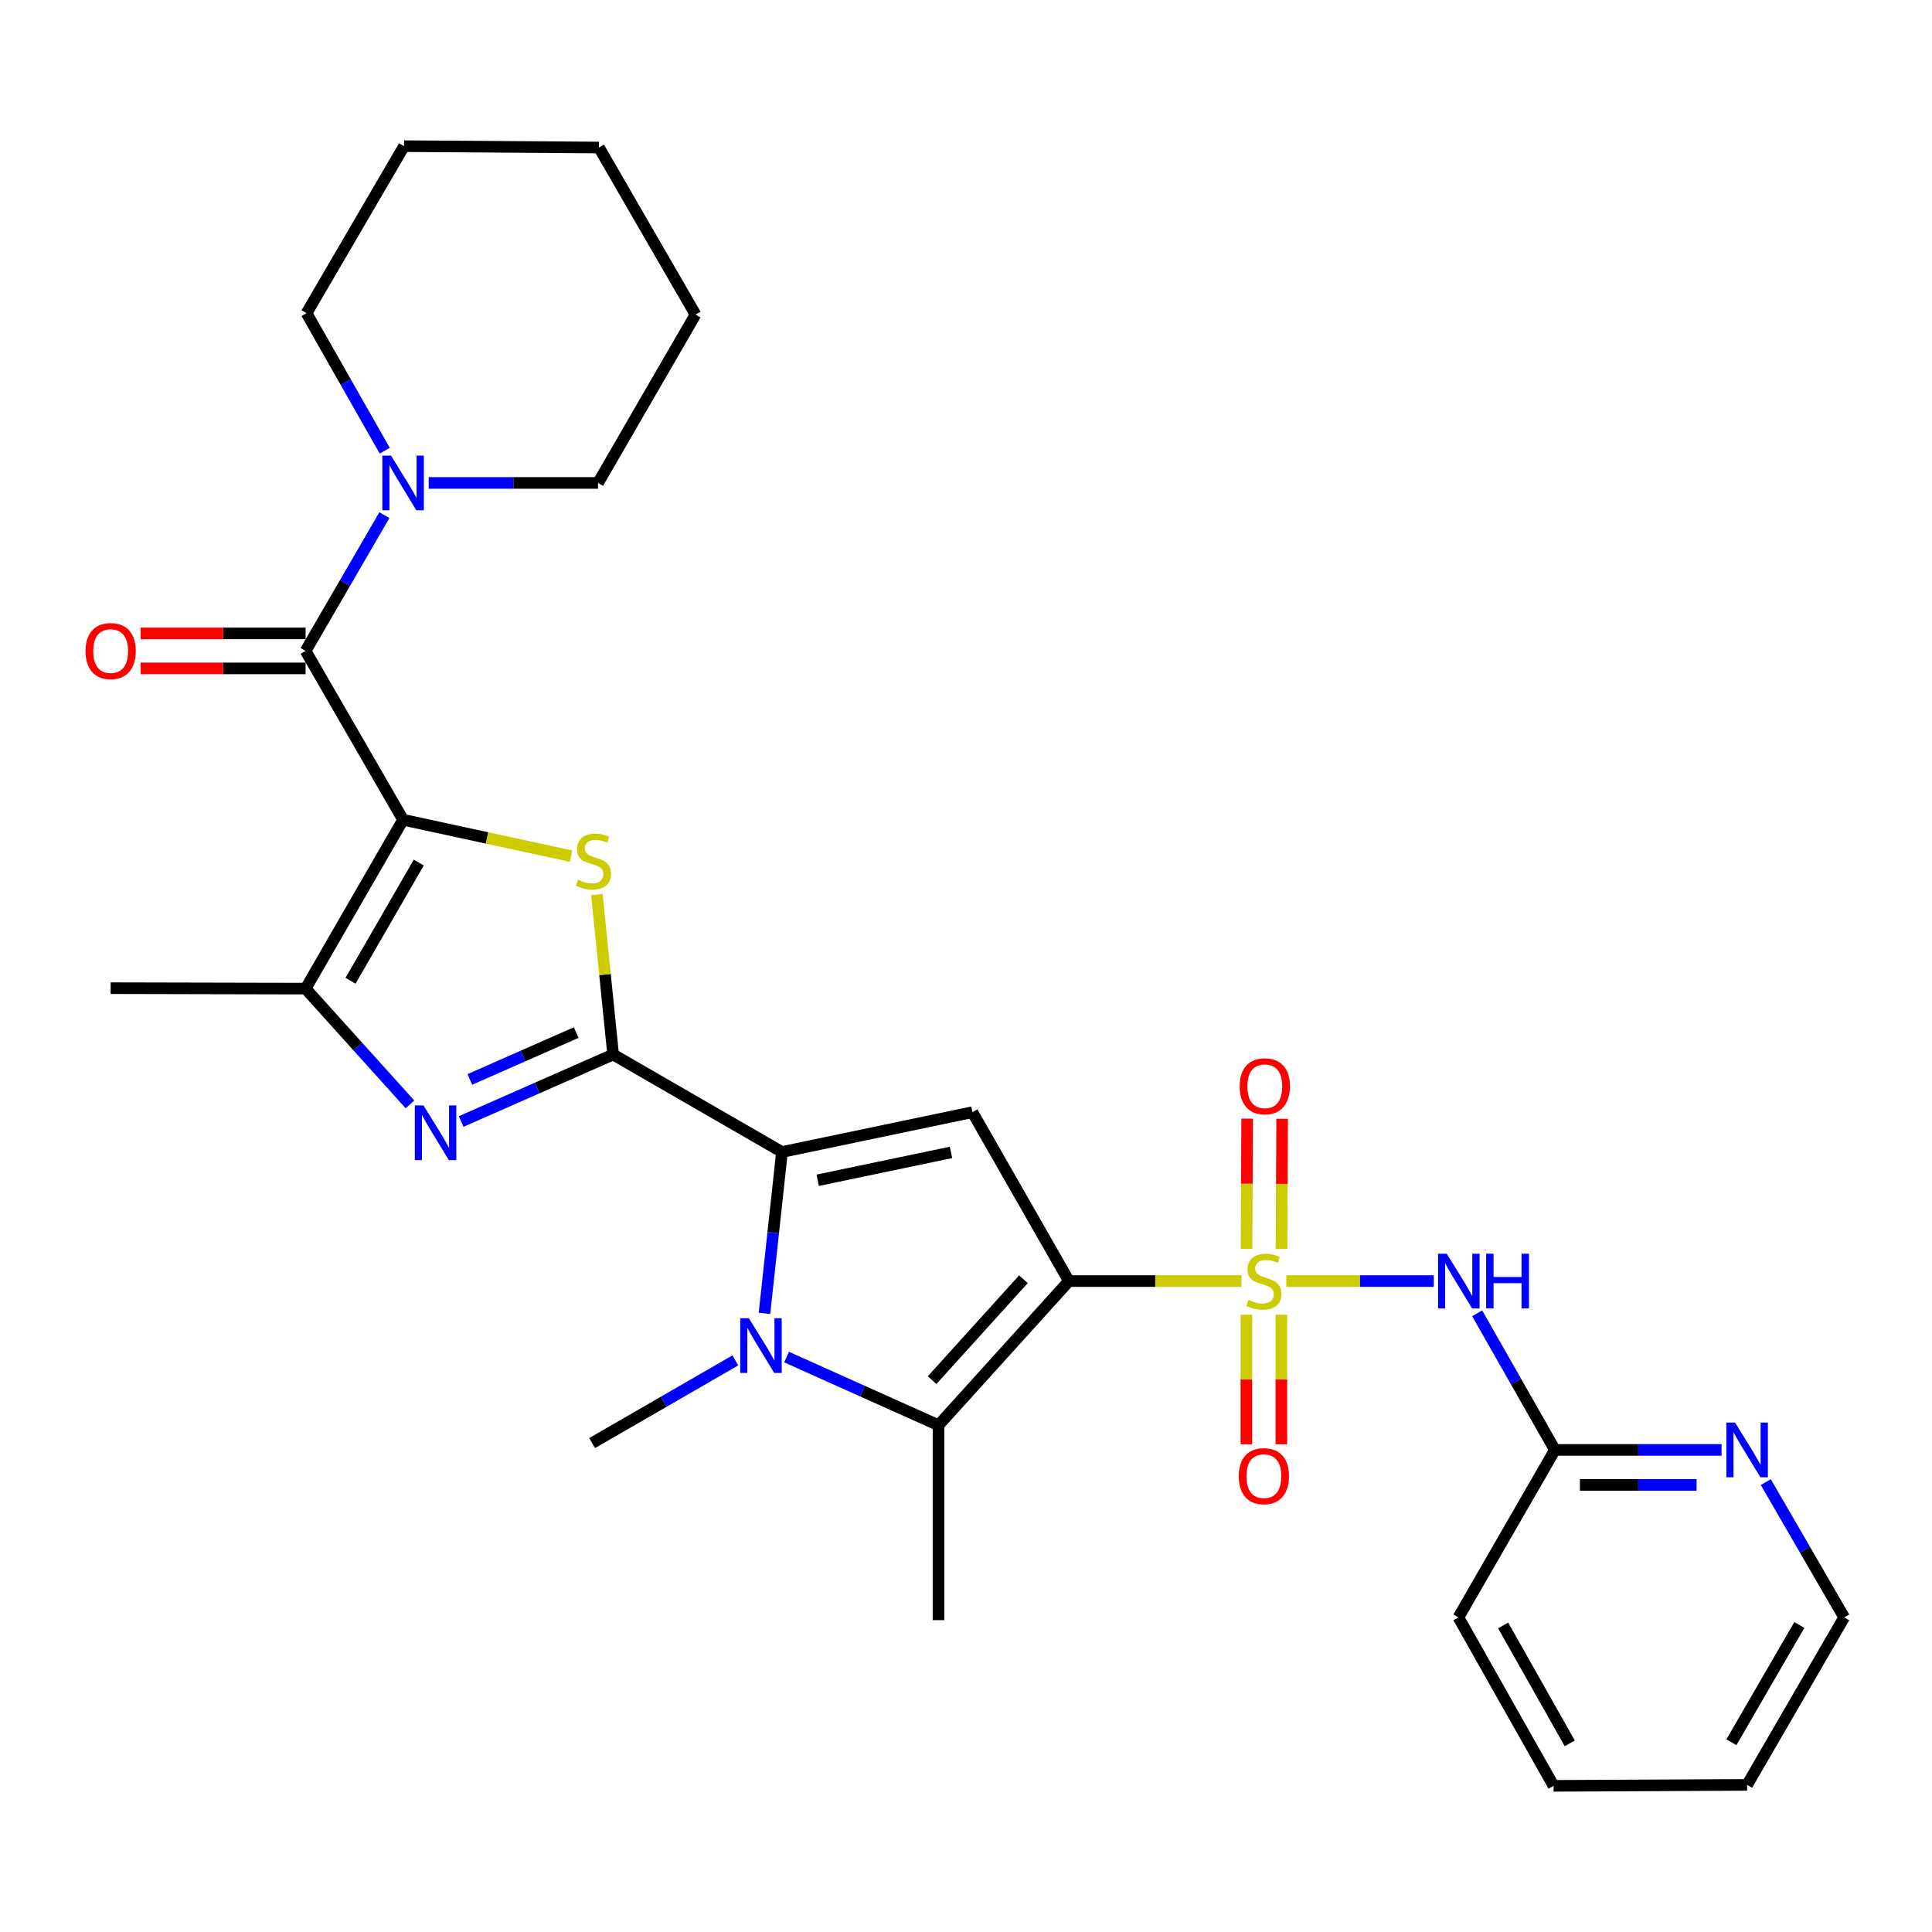 <?xml version='1.0' encoding='iso-8859-1'?>
<svg version='1.1' baseProfile='full'
              xmlns='http://www.w3.org/2000/svg'
                      xmlns:rdkit='http://www.rdkit.org/xml'
                      xmlns:xlink='http://www.w3.org/1999/xlink'
                  xml:space='preserve'
width='1000px' height='1000px' viewBox='0 0 1000 1000'>
<!-- END OF HEADER -->
<rect style='opacity:1.0;fill:#FFFFFF;stroke:none' width='1000' height='1000' x='0' y='0'> </rect>
<path class='bond-0' d='M 642.577,663.081 L 597.926,663.081' style='fill:none;fill-rule:evenodd;stroke:#CCCC00;stroke-width:6px;stroke-linecap:butt;stroke-linejoin:miter;stroke-opacity:1' />
<path class='bond-0' d='M 597.926,663.081 L 553.276,663.081' style='fill:none;fill-rule:evenodd;stroke:#000000;stroke-width:6px;stroke-linecap:butt;stroke-linejoin:miter;stroke-opacity:1' />
<path class='bond-11' d='M 665.782,663.081 L 703.946,663.081' style='fill:none;fill-rule:evenodd;stroke:#CCCC00;stroke-width:6px;stroke-linecap:butt;stroke-linejoin:miter;stroke-opacity:1' />
<path class='bond-11' d='M 703.946,663.081 L 742.11,663.081' style='fill:none;fill-rule:evenodd;stroke:#0000FF;stroke-width:6px;stroke-linecap:butt;stroke-linejoin:miter;stroke-opacity:1' />
<path class='bond-13' d='M 645.124,680.484 L 645.124,714.026' style='fill:none;fill-rule:evenodd;stroke:#CCCC00;stroke-width:6px;stroke-linecap:butt;stroke-linejoin:miter;stroke-opacity:1' />
<path class='bond-13' d='M 645.124,714.026 L 645.124,747.567' style='fill:none;fill-rule:evenodd;stroke:#FF0000;stroke-width:6px;stroke-linecap:butt;stroke-linejoin:miter;stroke-opacity:1' />
<path class='bond-13' d='M 663.235,680.484 L 663.235,714.026' style='fill:none;fill-rule:evenodd;stroke:#CCCC00;stroke-width:6px;stroke-linecap:butt;stroke-linejoin:miter;stroke-opacity:1' />
<path class='bond-13' d='M 663.235,714.026 L 663.235,747.567' style='fill:none;fill-rule:evenodd;stroke:#FF0000;stroke-width:6px;stroke-linecap:butt;stroke-linejoin:miter;stroke-opacity:1' />
<path class='bond-14' d='M 663.314,646.482 L 663.475,612.78' style='fill:none;fill-rule:evenodd;stroke:#CCCC00;stroke-width:6px;stroke-linecap:butt;stroke-linejoin:miter;stroke-opacity:1' />
<path class='bond-14' d='M 663.475,612.78 L 663.637,579.078' style='fill:none;fill-rule:evenodd;stroke:#FF0000;stroke-width:6px;stroke-linecap:butt;stroke-linejoin:miter;stroke-opacity:1' />
<path class='bond-14' d='M 645.204,646.395 L 645.365,612.693' style='fill:none;fill-rule:evenodd;stroke:#CCCC00;stroke-width:6px;stroke-linecap:butt;stroke-linejoin:miter;stroke-opacity:1' />
<path class='bond-14' d='M 645.365,612.693 L 645.527,578.991' style='fill:none;fill-rule:evenodd;stroke:#FF0000;stroke-width:6px;stroke-linecap:butt;stroke-linejoin:miter;stroke-opacity:1' />
<path class='bond-6' d='M 553.276,663.081 L 503.312,575.66' style='fill:none;fill-rule:evenodd;stroke:#000000;stroke-width:6px;stroke-linecap:butt;stroke-linejoin:miter;stroke-opacity:1' />
<path class='bond-7' d='M 553.276,663.081 L 485.766,737.695' style='fill:none;fill-rule:evenodd;stroke:#000000;stroke-width:6px;stroke-linecap:butt;stroke-linejoin:miter;stroke-opacity:1' />
<path class='bond-7' d='M 529.72,662.123 L 482.463,714.352' style='fill:none;fill-rule:evenodd;stroke:#000000;stroke-width:6px;stroke-linecap:butt;stroke-linejoin:miter;stroke-opacity:1' />
<path class='bond-1' d='M 208.631,424.31 L 252.105,433.715' style='fill:none;fill-rule:evenodd;stroke:#000000;stroke-width:6px;stroke-linecap:butt;stroke-linejoin:miter;stroke-opacity:1' />
<path class='bond-1' d='M 252.105,433.715 L 295.579,443.12' style='fill:none;fill-rule:evenodd;stroke:#CCCC00;stroke-width:6px;stroke-linecap:butt;stroke-linejoin:miter;stroke-opacity:1' />
<path class='bond-9' d='M 208.631,424.31 L 158.174,336.909' style='fill:none;fill-rule:evenodd;stroke:#000000;stroke-width:6px;stroke-linecap:butt;stroke-linejoin:miter;stroke-opacity:1' />
<path class='bond-32' d='M 208.631,424.31 L 158.174,511.711' style='fill:none;fill-rule:evenodd;stroke:#000000;stroke-width:6px;stroke-linecap:butt;stroke-linejoin:miter;stroke-opacity:1' />
<path class='bond-32' d='M 216.747,446.475 L 181.427,507.655' style='fill:none;fill-rule:evenodd;stroke:#000000;stroke-width:6px;stroke-linecap:butt;stroke-linejoin:miter;stroke-opacity:1' />
<path class='bond-2' d='M 317.352,545.819 L 404.753,596.275' style='fill:none;fill-rule:evenodd;stroke:#000000;stroke-width:6px;stroke-linecap:butt;stroke-linejoin:miter;stroke-opacity:1' />
<path class='bond-4' d='M 317.352,545.819 L 313.149,504.423' style='fill:none;fill-rule:evenodd;stroke:#000000;stroke-width:6px;stroke-linecap:butt;stroke-linejoin:miter;stroke-opacity:1' />
<path class='bond-4' d='M 313.149,504.423 L 308.946,463.027' style='fill:none;fill-rule:evenodd;stroke:#CCCC00;stroke-width:6px;stroke-linecap:butt;stroke-linejoin:miter;stroke-opacity:1' />
<path class='bond-8' d='M 317.352,545.819 L 278.028,563.151' style='fill:none;fill-rule:evenodd;stroke:#000000;stroke-width:6px;stroke-linecap:butt;stroke-linejoin:miter;stroke-opacity:1' />
<path class='bond-8' d='M 278.028,563.151 L 238.704,580.484' style='fill:none;fill-rule:evenodd;stroke:#0000FF;stroke-width:6px;stroke-linecap:butt;stroke-linejoin:miter;stroke-opacity:1' />
<path class='bond-8' d='M 298.25,534.447 L 270.724,546.58' style='fill:none;fill-rule:evenodd;stroke:#000000;stroke-width:6px;stroke-linecap:butt;stroke-linejoin:miter;stroke-opacity:1' />
<path class='bond-8' d='M 270.724,546.58 L 243.197,558.713' style='fill:none;fill-rule:evenodd;stroke:#0000FF;stroke-width:6px;stroke-linecap:butt;stroke-linejoin:miter;stroke-opacity:1' />
<path class='bond-3' d='M 404.753,596.275 L 503.312,575.66' style='fill:none;fill-rule:evenodd;stroke:#000000;stroke-width:6px;stroke-linecap:butt;stroke-linejoin:miter;stroke-opacity:1' />
<path class='bond-3' d='M 423.245,610.909 L 492.236,596.479' style='fill:none;fill-rule:evenodd;stroke:#000000;stroke-width:6px;stroke-linecap:butt;stroke-linejoin:miter;stroke-opacity:1' />
<path class='bond-30' d='M 404.753,596.275 L 400.22,638.035' style='fill:none;fill-rule:evenodd;stroke:#000000;stroke-width:6px;stroke-linecap:butt;stroke-linejoin:miter;stroke-opacity:1' />
<path class='bond-30' d='M 400.22,638.035 L 395.688,679.795' style='fill:none;fill-rule:evenodd;stroke:#0000FF;stroke-width:6px;stroke-linecap:butt;stroke-linejoin:miter;stroke-opacity:1' />
<path class='bond-5' d='M 407.135,702.422 L 446.45,720.058' style='fill:none;fill-rule:evenodd;stroke:#0000FF;stroke-width:6px;stroke-linecap:butt;stroke-linejoin:miter;stroke-opacity:1' />
<path class='bond-5' d='M 446.45,720.058 L 485.766,737.695' style='fill:none;fill-rule:evenodd;stroke:#000000;stroke-width:6px;stroke-linecap:butt;stroke-linejoin:miter;stroke-opacity:1' />
<path class='bond-18' d='M 380.614,704.131 L 343.545,725.531' style='fill:none;fill-rule:evenodd;stroke:#0000FF;stroke-width:6px;stroke-linecap:butt;stroke-linejoin:miter;stroke-opacity:1' />
<path class='bond-18' d='M 343.545,725.531 L 306.476,746.931' style='fill:none;fill-rule:evenodd;stroke:#000000;stroke-width:6px;stroke-linecap:butt;stroke-linejoin:miter;stroke-opacity:1' />
<path class='bond-19' d='M 485.766,737.695 L 485.766,838.588' style='fill:none;fill-rule:evenodd;stroke:#000000;stroke-width:6px;stroke-linecap:butt;stroke-linejoin:miter;stroke-opacity:1' />
<path class='bond-10' d='M 212.201,571.628 L 185.188,541.67' style='fill:none;fill-rule:evenodd;stroke:#0000FF;stroke-width:6px;stroke-linecap:butt;stroke-linejoin:miter;stroke-opacity:1' />
<path class='bond-10' d='M 185.188,541.67 L 158.174,511.711' style='fill:none;fill-rule:evenodd;stroke:#000000;stroke-width:6px;stroke-linecap:butt;stroke-linejoin:miter;stroke-opacity:1' />
<path class='bond-12' d='M 158.174,336.909 L 178.564,301.776' style='fill:none;fill-rule:evenodd;stroke:#000000;stroke-width:6px;stroke-linecap:butt;stroke-linejoin:miter;stroke-opacity:1' />
<path class='bond-12' d='M 178.564,301.776 L 198.954,266.643' style='fill:none;fill-rule:evenodd;stroke:#0000FF;stroke-width:6px;stroke-linecap:butt;stroke-linejoin:miter;stroke-opacity:1' />
<path class='bond-16' d='M 158.174,327.853 L 115.484,327.853' style='fill:none;fill-rule:evenodd;stroke:#000000;stroke-width:6px;stroke-linecap:butt;stroke-linejoin:miter;stroke-opacity:1' />
<path class='bond-16' d='M 115.484,327.853 L 72.793,327.853' style='fill:none;fill-rule:evenodd;stroke:#FF0000;stroke-width:6px;stroke-linecap:butt;stroke-linejoin:miter;stroke-opacity:1' />
<path class='bond-16' d='M 158.174,345.964 L 115.484,345.964' style='fill:none;fill-rule:evenodd;stroke:#000000;stroke-width:6px;stroke-linecap:butt;stroke-linejoin:miter;stroke-opacity:1' />
<path class='bond-16' d='M 115.484,345.964 L 72.793,345.964' style='fill:none;fill-rule:evenodd;stroke:#FF0000;stroke-width:6px;stroke-linecap:butt;stroke-linejoin:miter;stroke-opacity:1' />
<path class='bond-20' d='M 158.174,511.711 L 57.271,511.48' style='fill:none;fill-rule:evenodd;stroke:#000000;stroke-width:6px;stroke-linecap:butt;stroke-linejoin:miter;stroke-opacity:1' />
<path class='bond-15' d='M 764.574,679.755 L 784.699,715.114' style='fill:none;fill-rule:evenodd;stroke:#0000FF;stroke-width:6px;stroke-linecap:butt;stroke-linejoin:miter;stroke-opacity:1' />
<path class='bond-15' d='M 784.699,715.114 L 804.825,750.473' style='fill:none;fill-rule:evenodd;stroke:#000000;stroke-width:6px;stroke-linecap:butt;stroke-linejoin:miter;stroke-opacity:1' />
<path class='bond-21' d='M 199.143,233.283 L 178.905,197.689' style='fill:none;fill-rule:evenodd;stroke:#0000FF;stroke-width:6px;stroke-linecap:butt;stroke-linejoin:miter;stroke-opacity:1' />
<path class='bond-21' d='M 178.905,197.689 L 158.667,162.096' style='fill:none;fill-rule:evenodd;stroke:#000000;stroke-width:6px;stroke-linecap:butt;stroke-linejoin:miter;stroke-opacity:1' />
<path class='bond-22' d='M 221.894,249.97 L 265.719,249.97' style='fill:none;fill-rule:evenodd;stroke:#0000FF;stroke-width:6px;stroke-linecap:butt;stroke-linejoin:miter;stroke-opacity:1' />
<path class='bond-22' d='M 265.719,249.97 L 309.544,249.97' style='fill:none;fill-rule:evenodd;stroke:#000000;stroke-width:6px;stroke-linecap:butt;stroke-linejoin:miter;stroke-opacity:1' />
<path class='bond-17' d='M 804.825,750.473 L 847.954,750.473' style='fill:none;fill-rule:evenodd;stroke:#000000;stroke-width:6px;stroke-linecap:butt;stroke-linejoin:miter;stroke-opacity:1' />
<path class='bond-17' d='M 847.954,750.473 L 891.083,750.473' style='fill:none;fill-rule:evenodd;stroke:#0000FF;stroke-width:6px;stroke-linecap:butt;stroke-linejoin:miter;stroke-opacity:1' />
<path class='bond-17' d='M 817.764,768.583 L 847.954,768.583' style='fill:none;fill-rule:evenodd;stroke:#000000;stroke-width:6px;stroke-linecap:butt;stroke-linejoin:miter;stroke-opacity:1' />
<path class='bond-17' d='M 847.954,768.583 L 878.144,768.583' style='fill:none;fill-rule:evenodd;stroke:#0000FF;stroke-width:6px;stroke-linecap:butt;stroke-linejoin:miter;stroke-opacity:1' />
<path class='bond-24' d='M 804.825,750.473 L 754.872,837.16' style='fill:none;fill-rule:evenodd;stroke:#000000;stroke-width:6px;stroke-linecap:butt;stroke-linejoin:miter;stroke-opacity:1' />
<path class='bond-23' d='M 913.967,767.137 L 934.256,802.149' style='fill:none;fill-rule:evenodd;stroke:#0000FF;stroke-width:6px;stroke-linecap:butt;stroke-linejoin:miter;stroke-opacity:1' />
<path class='bond-23' d='M 934.256,802.149 L 954.545,837.16' style='fill:none;fill-rule:evenodd;stroke:#000000;stroke-width:6px;stroke-linecap:butt;stroke-linejoin:miter;stroke-opacity:1' />
<path class='bond-25' d='M 158.667,162.096 L 209.124,75.65' style='fill:none;fill-rule:evenodd;stroke:#000000;stroke-width:6px;stroke-linecap:butt;stroke-linejoin:miter;stroke-opacity:1' />
<path class='bond-26' d='M 309.544,249.97 L 359.991,162.81' style='fill:none;fill-rule:evenodd;stroke:#000000;stroke-width:6px;stroke-linecap:butt;stroke-linejoin:miter;stroke-opacity:1' />
<path class='bond-31' d='M 954.545,837.16 L 904.31,923.857' style='fill:none;fill-rule:evenodd;stroke:#000000;stroke-width:6px;stroke-linecap:butt;stroke-linejoin:miter;stroke-opacity:1' />
<path class='bond-31' d='M 931.341,841.085 L 896.176,901.773' style='fill:none;fill-rule:evenodd;stroke:#000000;stroke-width:6px;stroke-linecap:butt;stroke-linejoin:miter;stroke-opacity:1' />
<path class='bond-28' d='M 754.872,837.16 L 804.121,924.35' style='fill:none;fill-rule:evenodd;stroke:#000000;stroke-width:6px;stroke-linecap:butt;stroke-linejoin:miter;stroke-opacity:1' />
<path class='bond-28' d='M 778.027,841.331 L 812.502,902.364' style='fill:none;fill-rule:evenodd;stroke:#000000;stroke-width:6px;stroke-linecap:butt;stroke-linejoin:miter;stroke-opacity:1' />
<path class='bond-33' d='M 209.124,75.65 L 310.027,76.365' style='fill:none;fill-rule:evenodd;stroke:#000000;stroke-width:6px;stroke-linecap:butt;stroke-linejoin:miter;stroke-opacity:1' />
<path class='bond-29' d='M 359.991,162.81 L 310.027,76.365' style='fill:none;fill-rule:evenodd;stroke:#000000;stroke-width:6px;stroke-linecap:butt;stroke-linejoin:miter;stroke-opacity:1' />
<path class='bond-27' d='M 904.31,923.857 L 804.121,924.35' style='fill:none;fill-rule:evenodd;stroke:#000000;stroke-width:6px;stroke-linecap:butt;stroke-linejoin:miter;stroke-opacity:1' />
<path  class='atom-0' d='M 646.179 672.801
Q 646.499 672.921, 647.819 673.481
Q 649.139 674.041, 650.579 674.401
Q 652.059 674.721, 653.499 674.721
Q 656.179 674.721, 657.739 673.441
Q 659.299 672.121, 659.299 669.841
Q 659.299 668.281, 658.499 667.321
Q 657.739 666.361, 656.539 665.841
Q 655.339 665.321, 653.339 664.721
Q 650.819 663.961, 649.299 663.241
Q 647.819 662.521, 646.739 661.001
Q 645.699 659.481, 645.699 656.921
Q 645.699 653.361, 648.099 651.161
Q 650.539 648.961, 655.339 648.961
Q 658.619 648.961, 662.339 650.521
L 661.419 653.601
Q 658.019 652.201, 655.459 652.201
Q 652.699 652.201, 651.179 653.361
Q 649.659 654.481, 649.699 656.441
Q 649.699 657.961, 650.459 658.881
Q 651.259 659.801, 652.379 660.321
Q 653.539 660.841, 655.459 661.441
Q 658.019 662.241, 659.539 663.041
Q 661.059 663.841, 662.139 665.481
Q 663.259 667.081, 663.259 669.841
Q 663.259 673.761, 660.619 675.881
Q 658.019 677.961, 653.659 677.961
Q 651.139 677.961, 649.219 677.401
Q 647.339 676.881, 645.099 675.961
L 646.179 672.801
' fill='#CCCC00'/>
<path  class='atom-5' d='M 299.18 455.349
Q 299.5 455.469, 300.82 456.029
Q 302.14 456.589, 303.58 456.949
Q 305.06 457.269, 306.5 457.269
Q 309.18 457.269, 310.74 455.989
Q 312.3 454.669, 312.3 452.389
Q 312.3 450.829, 311.5 449.869
Q 310.74 448.909, 309.54 448.389
Q 308.34 447.869, 306.34 447.269
Q 303.82 446.509, 302.3 445.789
Q 300.82 445.069, 299.74 443.549
Q 298.7 442.029, 298.7 439.469
Q 298.7 435.909, 301.1 433.709
Q 303.54 431.509, 308.34 431.509
Q 311.62 431.509, 315.34 433.069
L 314.42 436.149
Q 311.02 434.749, 308.46 434.749
Q 305.7 434.749, 304.18 435.909
Q 302.66 437.029, 302.7 438.989
Q 302.7 440.509, 303.46 441.429
Q 304.26 442.349, 305.38 442.869
Q 306.54 443.389, 308.46 443.989
Q 311.02 444.789, 312.54 445.589
Q 314.06 446.389, 315.14 448.029
Q 316.26 449.629, 316.26 452.389
Q 316.26 456.309, 313.62 458.429
Q 311.02 460.509, 306.66 460.509
Q 304.14 460.509, 302.22 459.949
Q 300.34 459.429, 298.1 458.509
L 299.18 455.349
' fill='#CCCC00'/>
<path  class='atom-6' d='M 387.617 682.314
L 396.897 697.314
Q 397.817 698.794, 399.297 701.474
Q 400.777 704.154, 400.857 704.314
L 400.857 682.314
L 404.617 682.314
L 404.617 710.634
L 400.737 710.634
L 390.777 694.234
Q 389.617 692.314, 388.377 690.114
Q 387.177 687.914, 386.817 687.234
L 386.817 710.634
L 383.137 710.634
L 383.137 682.314
L 387.617 682.314
' fill='#0000FF'/>
<path  class='atom-9' d='M 219.193 572.165
L 228.473 587.165
Q 229.393 588.645, 230.873 591.325
Q 232.353 594.005, 232.433 594.165
L 232.433 572.165
L 236.193 572.165
L 236.193 600.485
L 232.313 600.485
L 222.353 584.085
Q 221.193 582.165, 219.953 579.965
Q 218.753 577.765, 218.393 577.085
L 218.393 600.485
L 214.713 600.485
L 214.713 572.165
L 219.193 572.165
' fill='#0000FF'/>
<path  class='atom-12' d='M 748.823 648.921
L 758.103 663.921
Q 759.023 665.401, 760.503 668.081
Q 761.983 670.761, 762.063 670.921
L 762.063 648.921
L 765.823 648.921
L 765.823 677.241
L 761.943 677.241
L 751.983 660.841
Q 750.823 658.921, 749.583 656.721
Q 748.383 654.521, 748.023 653.841
L 748.023 677.241
L 744.343 677.241
L 744.343 648.921
L 748.823 648.921
' fill='#0000FF'/>
<path  class='atom-12' d='M 769.223 648.921
L 773.063 648.921
L 773.063 660.961
L 787.543 660.961
L 787.543 648.921
L 791.383 648.921
L 791.383 677.241
L 787.543 677.241
L 787.543 664.161
L 773.063 664.161
L 773.063 677.241
L 769.223 677.241
L 769.223 648.921
' fill='#0000FF'/>
<path  class='atom-13' d='M 202.371 235.81
L 211.651 250.81
Q 212.571 252.29, 214.051 254.97
Q 215.531 257.65, 215.611 257.81
L 215.611 235.81
L 219.371 235.81
L 219.371 264.13
L 215.491 264.13
L 205.531 247.73
Q 204.371 245.81, 203.131 243.61
Q 201.931 241.41, 201.571 240.73
L 201.571 264.13
L 197.891 264.13
L 197.891 235.81
L 202.371 235.81
' fill='#0000FF'/>
<path  class='atom-14' d='M 641.179 764.055
Q 641.179 757.255, 644.539 753.455
Q 647.899 749.655, 654.179 749.655
Q 660.459 749.655, 663.819 753.455
Q 667.179 757.255, 667.179 764.055
Q 667.179 770.935, 663.779 774.855
Q 660.379 778.735, 654.179 778.735
Q 647.939 778.735, 644.539 774.855
Q 641.179 770.975, 641.179 764.055
M 654.179 775.535
Q 658.499 775.535, 660.819 772.655
Q 663.179 769.735, 663.179 764.055
Q 663.179 758.495, 660.819 755.695
Q 658.499 752.855, 654.179 752.855
Q 649.859 752.855, 647.499 755.655
Q 645.179 758.455, 645.179 764.055
Q 645.179 769.775, 647.499 772.655
Q 649.859 775.535, 654.179 775.535
' fill='#FF0000'/>
<path  class='atom-15' d='M 641.662 562.248
Q 641.662 555.448, 645.022 551.648
Q 648.382 547.848, 654.662 547.848
Q 660.942 547.848, 664.302 551.648
Q 667.662 555.448, 667.662 562.248
Q 667.662 569.128, 664.262 573.048
Q 660.862 576.928, 654.662 576.928
Q 648.422 576.928, 645.022 573.048
Q 641.662 569.168, 641.662 562.248
M 654.662 573.728
Q 658.982 573.728, 661.302 570.848
Q 663.662 567.928, 663.662 562.248
Q 663.662 556.688, 661.302 553.888
Q 658.982 551.048, 654.662 551.048
Q 650.342 551.048, 647.982 553.848
Q 645.662 556.648, 645.662 562.248
Q 645.662 567.968, 647.982 570.848
Q 650.342 573.728, 654.662 573.728
' fill='#FF0000'/>
<path  class='atom-17' d='M 44.271 336.989
Q 44.271 330.189, 47.631 326.389
Q 50.991 322.589, 57.271 322.589
Q 63.551 322.589, 66.911 326.389
Q 70.271 330.189, 70.271 336.989
Q 70.271 343.869, 66.871 347.789
Q 63.471 351.669, 57.271 351.669
Q 51.031 351.669, 47.631 347.789
Q 44.271 343.909, 44.271 336.989
M 57.271 348.469
Q 61.591 348.469, 63.911 345.589
Q 66.271 342.669, 66.271 336.989
Q 66.271 331.429, 63.911 328.629
Q 61.591 325.789, 57.271 325.789
Q 52.951 325.789, 50.591 328.589
Q 48.271 331.389, 48.271 336.989
Q 48.271 342.709, 50.591 345.589
Q 52.951 348.469, 57.271 348.469
' fill='#FF0000'/>
<path  class='atom-18' d='M 898.05 736.313
L 907.33 751.313
Q 908.25 752.793, 909.73 755.473
Q 911.21 758.153, 911.29 758.313
L 911.29 736.313
L 915.05 736.313
L 915.05 764.633
L 911.17 764.633
L 901.21 748.233
Q 900.05 746.313, 898.81 744.113
Q 897.61 741.913, 897.25 741.233
L 897.25 764.633
L 893.57 764.633
L 893.57 736.313
L 898.05 736.313
' fill='#0000FF'/>
</svg>
